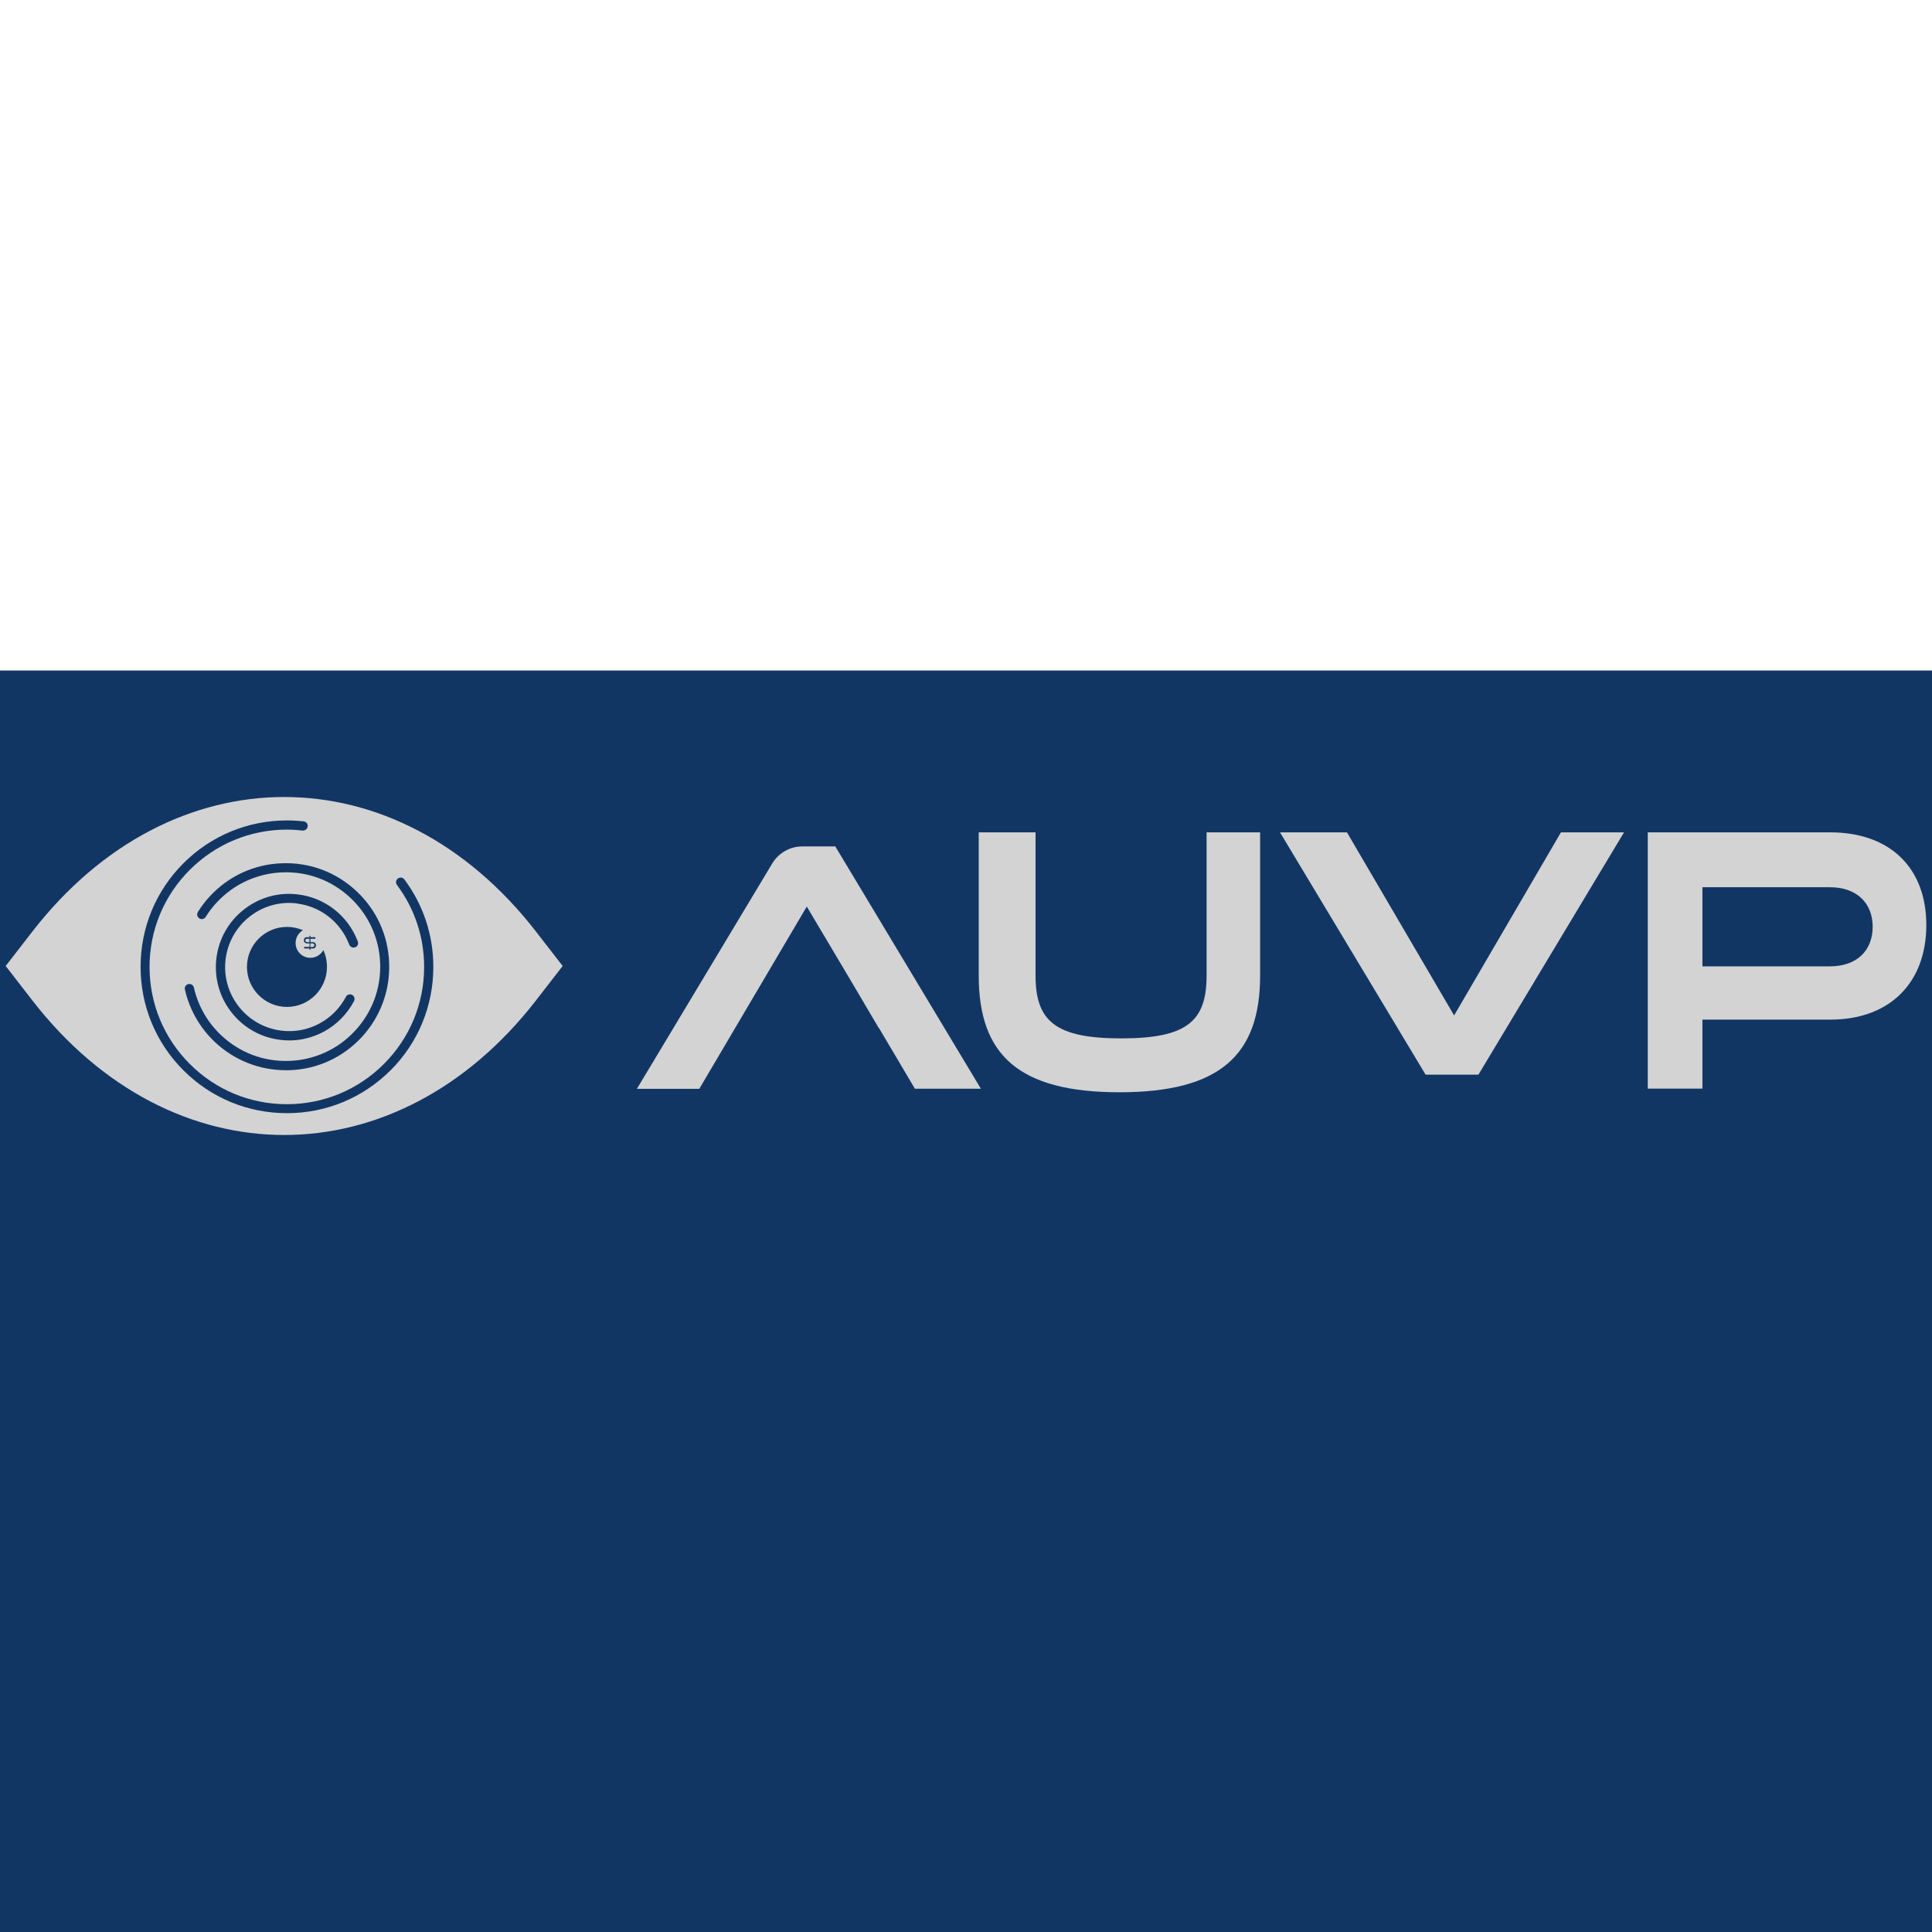 <?xml version="1.0" encoding="UTF-8"?>
<svg xmlns="http://www.w3.org/2000/svg" width="512" height="512" viewBox="0 0 170 52">
  <rect width="100%" height="100%" fill="#123664"/> <!-- Fundo azul escuro -->
  <g fill="#D3D3D3">
    <path d="M27.31,24.33h.18c.11,0,.17-.06.17-.16,0-.11-.06-.16-.17-.16h-.18v.31Z"/>
    <path d="M26.87,23.75c0,.09.06.15.15.15h.21v-.3h-.21c-.1,0-.15.06-.15.15Z"/>
    <path d="M47.17,22.98C34.93,7.18,15.08,7.18,2.84,22.98l-2.34,3.02,2.34,3.02c12.24,15.8,32.09,15.8,44.33,0l2.34-3.02-2.34-3.02Zm-12.93,2.77c.09,2.43-.78,4.75-2.43,6.53-1.66,1.78-3.91,2.81-6.34,2.89-.11,0-.22,0-.33,0-2.3,0-4.5-.87-6.19-2.44-1.35-1.26-2.27-2.87-2.68-4.66-.05-.22.09-.43.31-.48.11-.02.21,0,.3.05.09.06.15.15.18.25.37,1.63,1.21,3.1,2.44,4.24,1.62,1.51,3.73,2.3,5.95,2.22,2.21-.08,4.27-1.01,5.78-2.64,1.51-1.62,2.3-3.73,2.22-5.95-.08-2.21-1.02-4.27-2.64-5.78-1.62-1.51-3.72-2.3-5.95-2.22-2.21.08-4.27,1.02-5.78,2.64-.37.39-.69.82-.98,1.28-.12.19-.37.25-.56.13-.09-.06-.16-.15-.18-.25-.02-.11,0-.21.05-.31.31-.5.67-.97,1.07-1.4,1.66-1.78,3.91-2.81,6.34-2.89,2.44-.09,4.75.78,6.53,2.44s2.81,3.91,2.89,6.34Zm-6.93-.47c.49,0,.92-.27,1.14-.68.21.45.32.95.32,1.48,0,1.94-1.58,3.52-3.52,3.52s-3.52-1.58-3.52-3.52,1.58-3.52,3.52-3.52c.5,0,.98.11,1.41.29-.39.22-.65.65-.65,1.13,0,.72.58,1.3,1.3,1.3Zm.44-1.81v.13h-.43v.3h.18c.19,0,.3.09.3.28,0,.16-.09.28-.3.28h-.18v.12h-.08v-.12h-.48v-.14h.48v-.31h-.21c-.18,0-.29-.12-.29-.28s.1-.27.29-.27h.21v-.12h.08v.12h.43Zm-1.64-2.98c-1.5-.18-2.97.24-4.15,1.17-1.18.93-1.93,2.27-2.11,3.77-.18,1.49.24,2.97,1.17,4.15.93,1.18,2.27,1.93,3.76,2.11,1.15.14,2.31-.08,3.33-.63,1-.54,1.8-1.35,2.33-2.35.1-.2.34-.27.54-.17.1.05.17.14.2.24.03.1.02.21-.03.31-.6,1.14-1.52,2.07-2.66,2.69-.93.5-1.98.77-3.04.77-.26,0-.51-.02-.77-.05-1.71-.2-3.24-1.06-4.3-2.41-1.07-1.35-1.54-3.04-1.34-4.75.2-1.71,1.06-3.24,2.41-4.3,1.35-1.07,3.04-1.55,4.75-1.34,2.4.28,4.42,1.87,5.28,4.13.04.1.03.21,0,.31s-.12.17-.23.21c-.21.08-.44-.03-.52-.23-.75-1.98-2.52-3.37-4.62-3.62Zm8.25,14.69c-2.43,2.43-5.67,3.77-9.11,3.77s-6.68-1.34-9.11-3.77c-2.43-2.43-3.77-5.67-3.77-9.11s1.34-6.68,3.77-9.11c2.43-2.43,5.67-3.77,9.11-3.77.49,0,.98.03,1.47.08.11.01.2.07.27.15.07.08.1.19.08.3-.01.11-.06.2-.15.27-.08.07-.19.1-.3.09-.45-.05-.92-.08-1.38-.08-3.22,0-6.26,1.26-8.54,3.54-2.28,2.28-3.54,5.31-3.54,8.54s1.26,6.26,3.54,8.54c2.28,2.28,5.31,3.54,8.54,3.54s6.26-1.26,8.54-3.54c2.28-2.28,3.54-5.31,3.54-8.54,0-2.62-.83-5.12-2.39-7.21-.06-.09-.09-.19-.08-.3.02-.11.07-.2.16-.27.08-.06.19-.09.3-.08.11.02.2.07.27.16,1.67,2.24,2.55,4.9,2.55,7.7,0,3.44-1.34,6.68-3.77,9.11Z"/>
    <path d="M80.51,36.81l-3.16-5.34h-.02l-2.21-3.75-4.13-6.95-9.46,16.04h-5.49l11.91-19.83c.56-.93,1.56-1.5,2.64-1.5h2.91l12.81,21.32h-5.8Z"/>
    <path d="M106.16,14.24h4.72v12.6c0,6.98-3.51,10.27-12.38,10.27s-12.38-3.29-12.38-10.27v-12.6h5v12.6c0,4,1.74,5.53,7.54,5.53s7.51-1.52,7.51-5.53v-12.6Z"/>
    <path d="M112.62,14.24h5.9l9.43,16.11,9.4-16.11h5.55l-12.81,21.32h-4.65l-12.81-21.32Z"/>
    <path d="M149.3,30.72v-4.69h11.73c2.36,0,3.75-1.4,3.75-3.48s-1.4-3.48-3.75-3.48h-11.23v17.72h-4.81V14.24h16.04c5.33,0,8.47,3.17,8.47,8.16s-3.13,8.32-8.47,8.32h-11.73Z"/>
  </g>
</svg>
